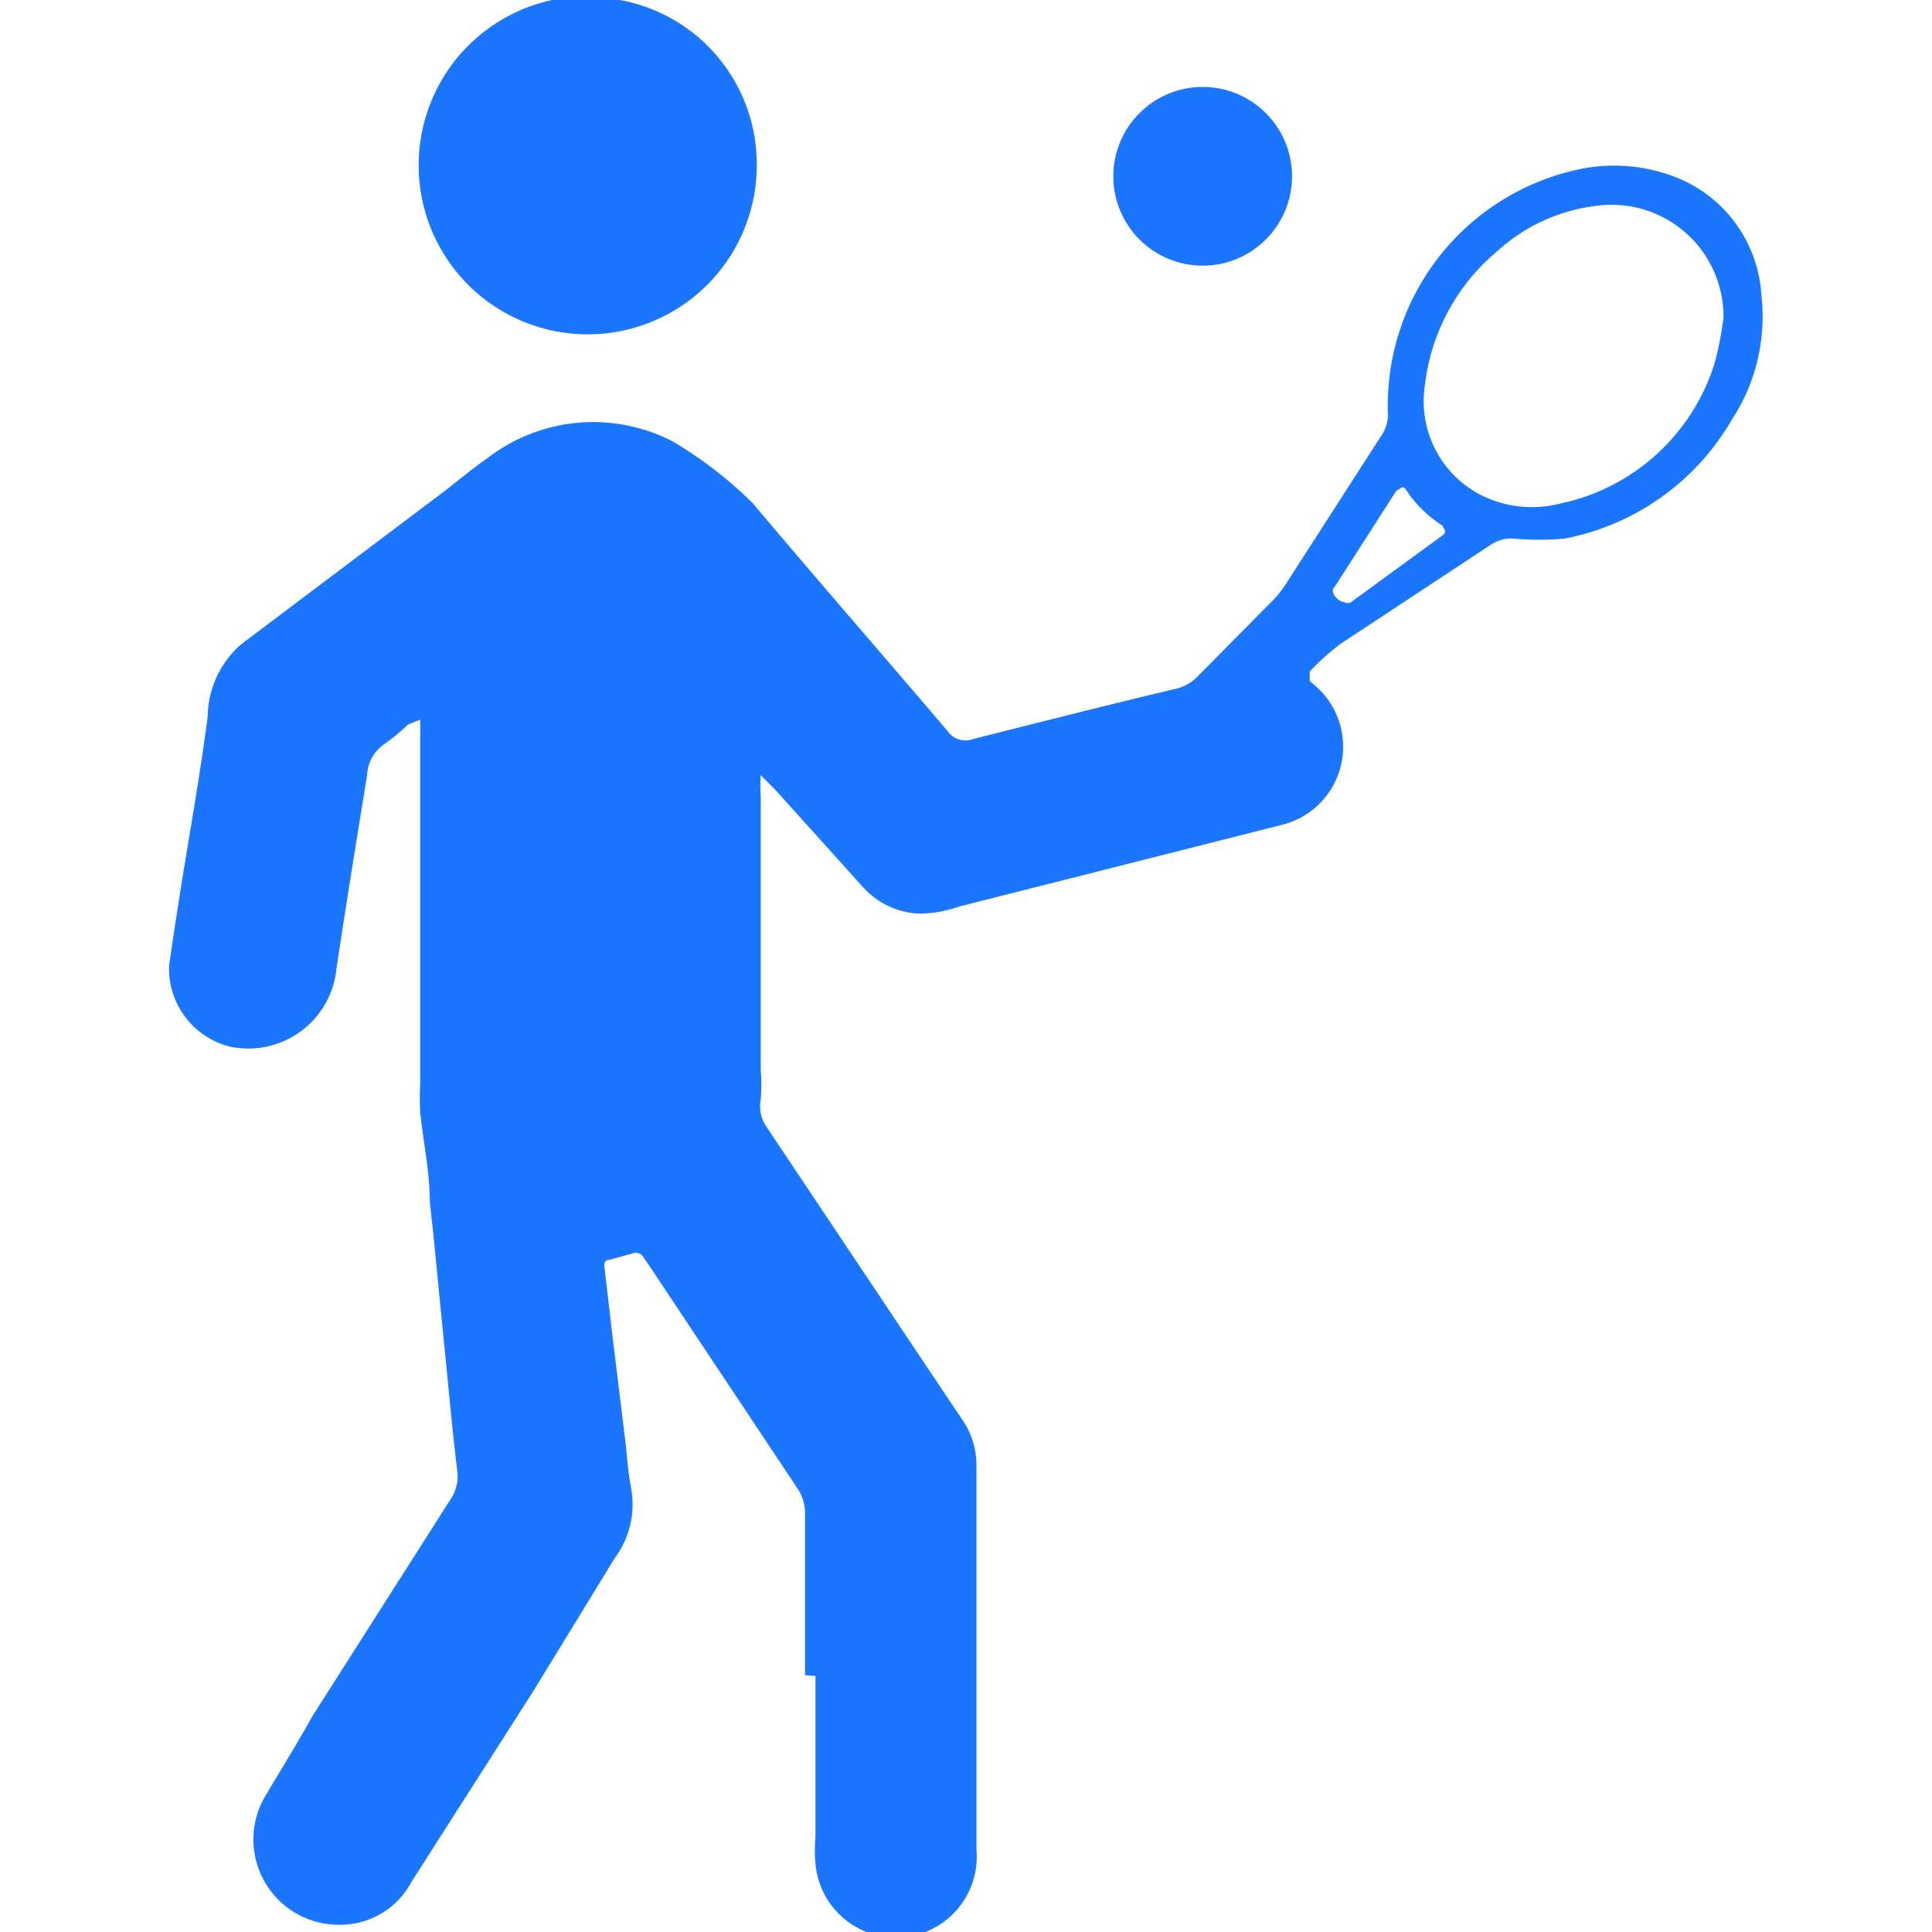 <svg id="Слой_1" data-name="Слой 1" xmlns="http://www.w3.org/2000/svg" width="24" height="24" viewBox="0 0 24 24"><defs><style>.cls-1{fill:#1a76ff;}</style></defs><title>2616</title><path class="cls-1" d="M7.6,0,7.7,0a2.07,2.07,0,0,1,1.7,2A2.1,2.1,0,1,1,6.86,0L7,0Z"/><path class="cls-1" d="M10,20.81c0-.68,0-1.36,0-2a.55.55,0,0,0-.1-.33L8.07,15.73,8,15.63a.11.11,0,0,0-.14-.06l-.29.08c-.06,0-.07.05-.06.1l.1.86L7.78,18a4.79,4.79,0,0,0,.06.49,1.11,1.11,0,0,1-.2.86L6.63,21,5.11,23.38a1,1,0,0,1-.88.53,1.06,1.06,0,0,1-.94-1.59c.19-.32.39-.64.59-1L5.6,18.62a.51.51,0,0,0,.08-.35c-.07-.58-.12-1.16-.18-1.75s-.1-1.06-.16-1.58c0-.37-.08-.74-.12-1.12a3.47,3.47,0,0,1,0-.35q0-2.16,0-4.31a.94.94,0,0,0,0-.09s0-.09,0-.13L5.07,9a2.82,2.82,0,0,1-.29.24.49.49,0,0,0-.22.39c-.13.8-.26,1.6-.38,2.4A1.1,1.1,0,0,1,2.85,13a1,1,0,0,1-.75-1c.07-.49.15-1,.23-1.48s.18-1.08.25-1.62A1.21,1.21,0,0,1,3,8L5.51,6.11c.18-.14.36-.29.56-.43a2.15,2.15,0,0,1,2.28-.2l0,0a5.08,5.08,0,0,1,1,.77c.8.95,1.62,1.89,2.42,2.83a.27.27,0,0,0,.32.1c.83-.21,1.66-.42,2.5-.62a.55.55,0,0,0,.28-.15l.94-.95a1.26,1.26,0,0,0,.16-.2l1.19-1.85a.46.46,0,0,0,.08-.31,3,3,0,0,1,2.39-3,2.11,2.11,0,0,1,1.13.08,1.68,1.68,0,0,1,1.12,1.48,2.34,2.34,0,0,1-.37,1.56,3.07,3.07,0,0,1-2.07,1.47,3.56,3.56,0,0,1-.65,0,.45.45,0,0,0-.26.07L16.65,8a3.31,3.31,0,0,0-.38.34s0,.08,0,.12l.07.06a1,1,0,0,1-.43,1.73l-.75.19-3.24.82a1.59,1.59,0,0,1-.48.09,1,1,0,0,1-.72-.33L9.63,9.81l-.18-.18a1.89,1.89,0,0,0,0,.26c0,1.13,0,2.27,0,3.4a2.4,2.4,0,0,1,0,.37.45.45,0,0,0,.08.35l1.81,2.71.61.91a1,1,0,0,1,.18.55c0,1.6,0,3.2,0,4.8a1,1,0,0,1-2,.17,1.78,1.78,0,0,1,0-.33c0-.67,0-1.34,0-2ZM21.41,3.94a1.39,1.39,0,0,0-1.6-1.38,2.21,2.21,0,0,0-1.21.56,2.55,2.55,0,0,0-.9,1.67,1.31,1.31,0,0,0,.66,1.34,1.4,1.4,0,0,0,1,.13,2.56,2.56,0,0,0,1.94-1.75A4.06,4.06,0,0,0,21.41,3.94Zm-4.7,3.55.06,0,1.15-.84c.07-.05,0-.09,0-.12a1.48,1.48,0,0,1-.45-.44c-.05-.08-.08,0-.12,0l-.77,1.2C16.51,7.34,16.61,7.48,16.71,7.48Z"/><circle class="cls-1" cx="14.94" cy="2.19" r="1.11"/></svg>